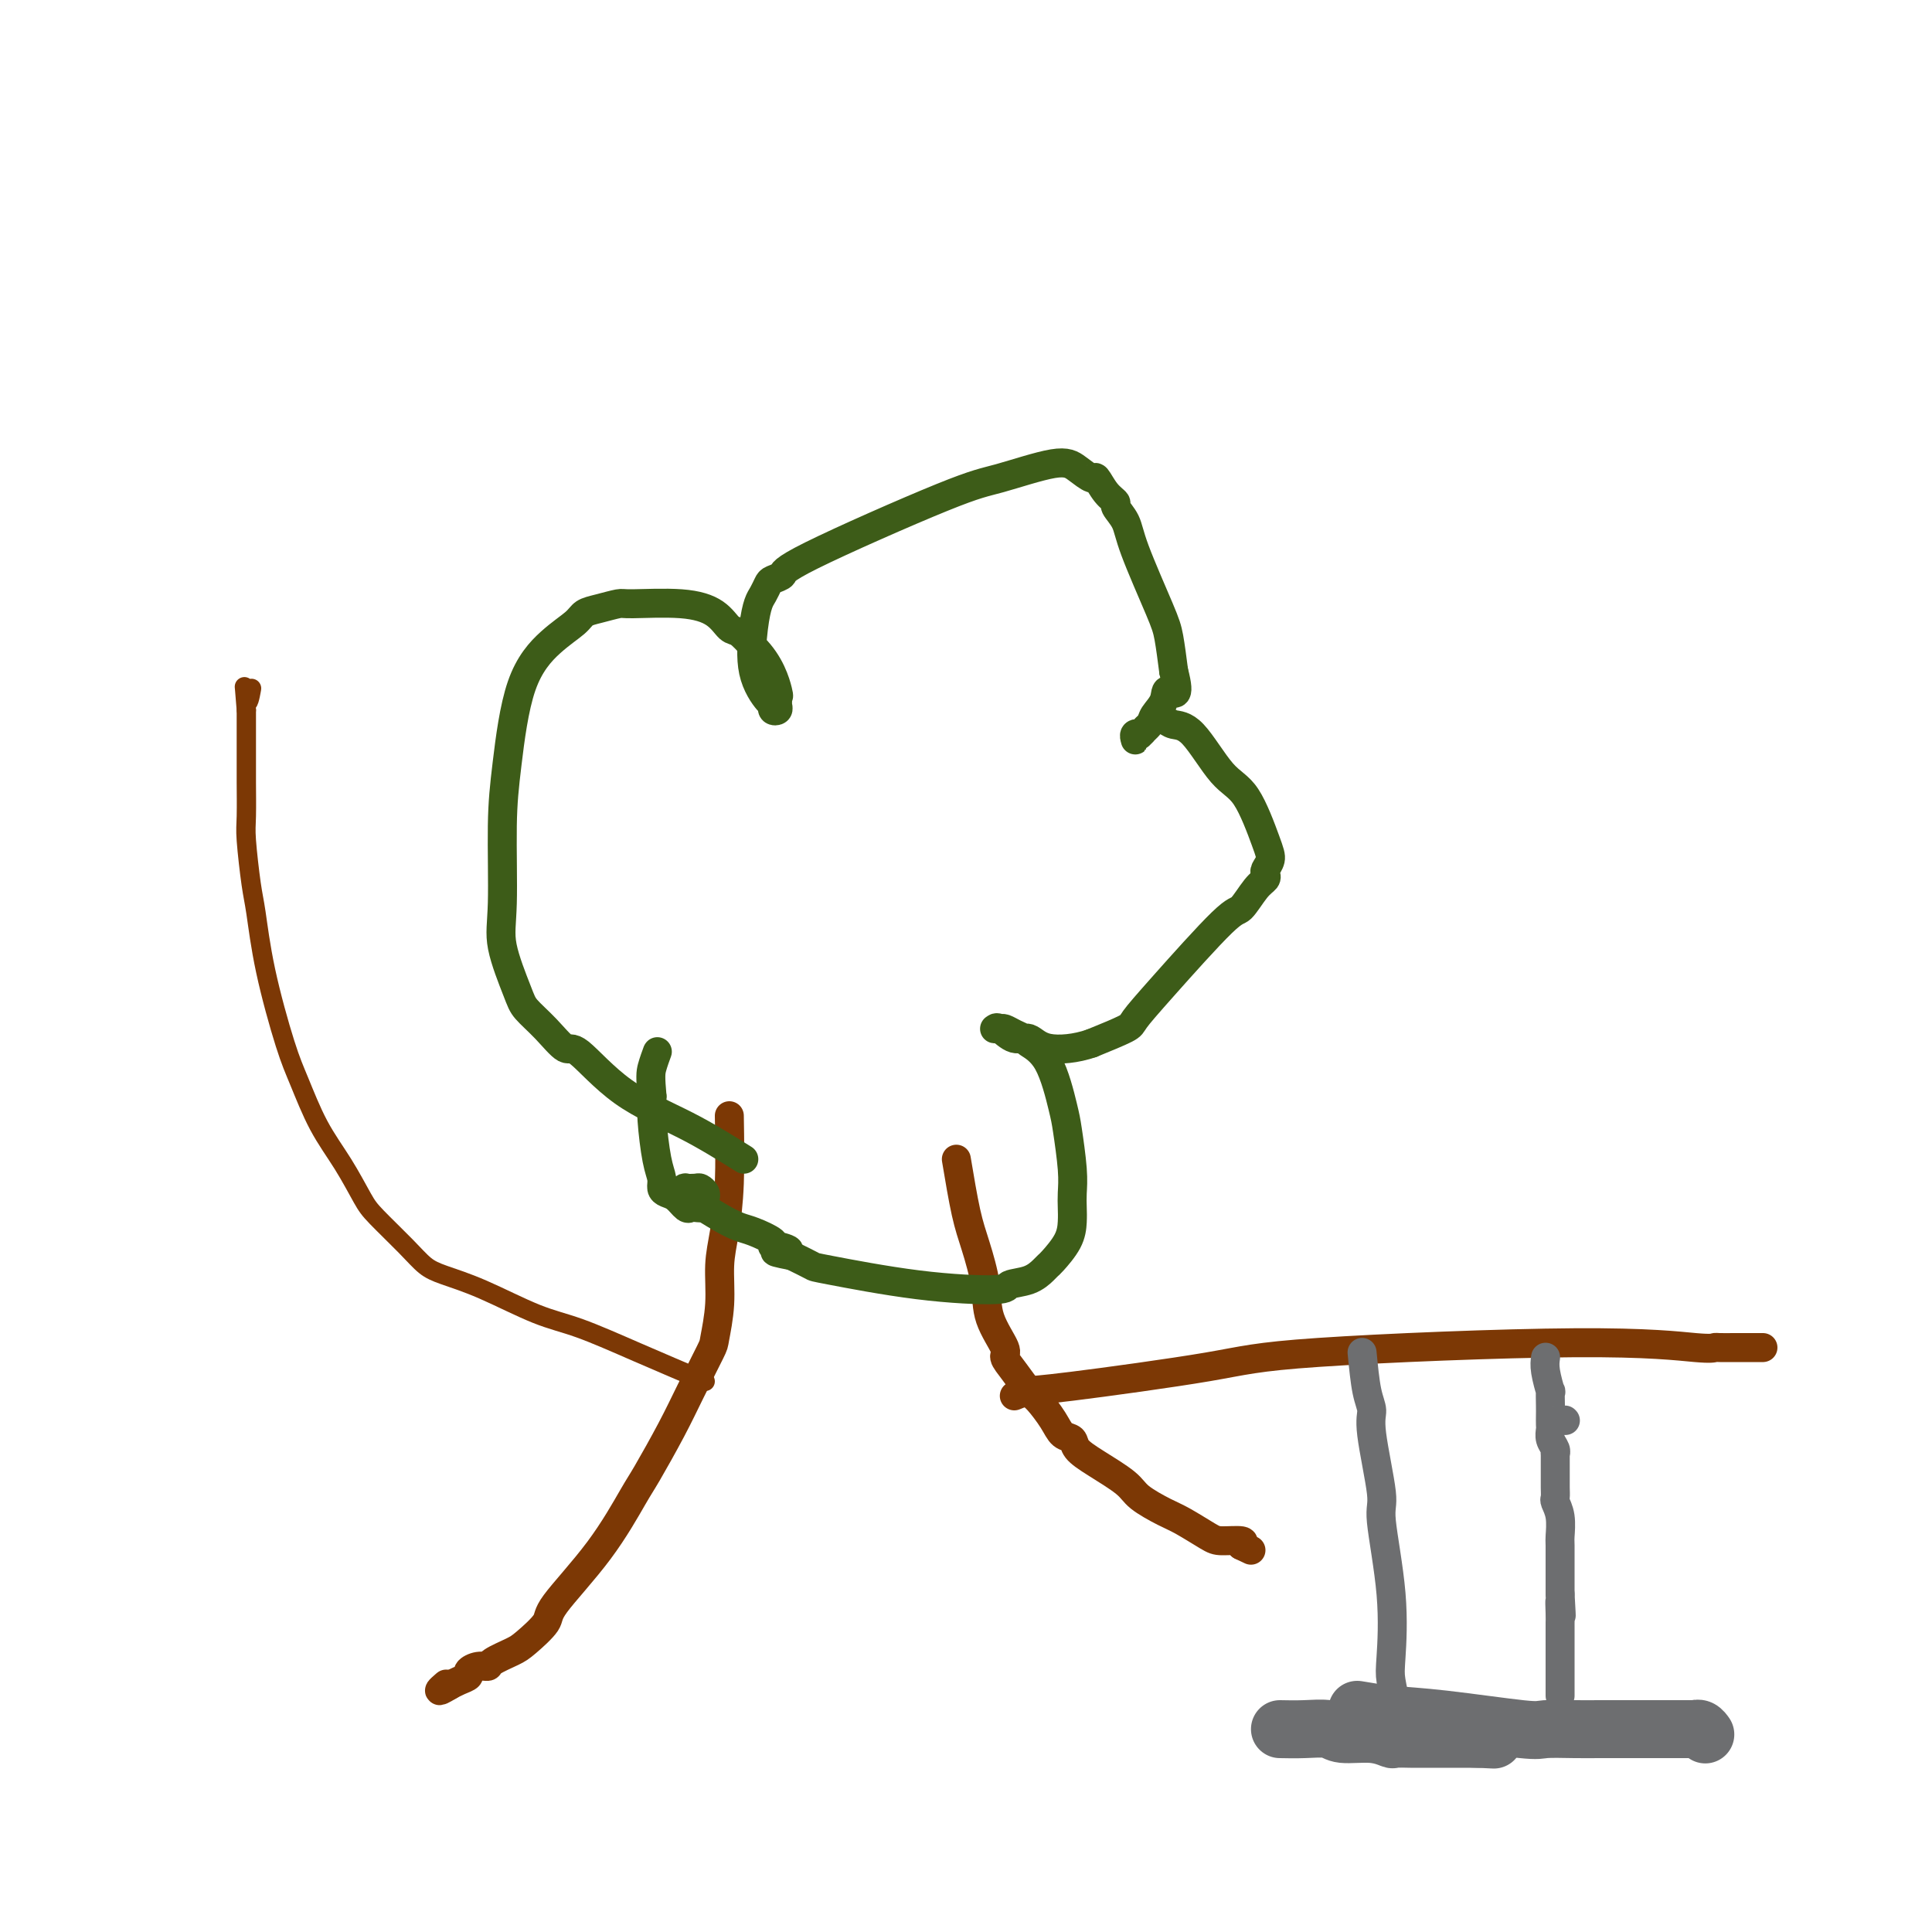 <svg viewBox='0 0 400 400' version='1.1' xmlns='http://www.w3.org/2000/svg' xmlns:xlink='http://www.w3.org/1999/xlink'><g fill='none' stroke='#7C3805' stroke-width='6' stroke-linecap='round' stroke-linejoin='round'><path d='M151,231c0.081,4.946 0.162,9.893 0,14c-0.162,4.107 -0.566,7.375 -1,10c-0.434,2.625 -0.899,4.609 -1,7c-0.101,2.391 0.162,5.191 0,8c-0.162,2.809 -0.750,5.628 -1,7c-0.250,1.372 -0.161,1.299 -1,3c-0.839,1.701 -2.607,5.177 -4,8c-1.393,2.823 -2.413,4.994 -4,8c-1.587,3.006 -3.742,6.848 -5,9c-1.258,2.152 -1.618,2.615 -3,5c-1.382,2.385 -3.786,6.694 -7,11c-3.214,4.306 -7.240,8.610 -9,11c-1.760,2.390 -1.255,2.865 -2,4c-0.745,1.135 -2.741,2.930 -4,4c-1.259,1.070 -1.781,1.414 -3,2c-1.219,0.586 -3.134,1.414 -4,2c-0.866,0.586 -0.682,0.930 -1,1c-0.318,0.070 -1.136,-0.135 -2,0c-0.864,0.135 -1.773,0.611 -2,1c-0.227,0.389 0.228,0.692 0,1c-0.228,0.308 -1.138,0.621 -2,1c-0.862,0.379 -1.675,0.822 -2,1c-0.325,0.178 -0.163,0.089 0,0'/><path d='M93,349c-3.333,2.022 -1.667,0.578 -1,0c0.667,-0.578 0.333,-0.289 0,0'/><path d='M198,240c0.678,4.054 1.356,8.109 2,11c0.644,2.891 1.253,4.619 2,7c0.747,2.381 1.631,5.416 2,8c0.369,2.584 0.224,4.717 1,7c0.776,2.283 2.472,4.717 3,6c0.528,1.283 -0.111,1.414 0,2c0.111,0.586 0.974,1.628 2,3c1.026,1.372 2.215,3.074 3,4c0.785,0.926 1.164,1.077 2,2c0.836,0.923 2.128,2.619 3,4c0.872,1.381 1.322,2.446 2,3c0.678,0.554 1.582,0.598 2,1c0.418,0.402 0.349,1.161 1,2c0.651,0.839 2.024,1.756 4,3c1.976,1.244 4.557,2.813 6,4c1.443,1.187 1.749,1.993 3,3c1.251,1.007 3.446,2.217 5,3c1.554,0.783 2.466,1.141 4,2c1.534,0.859 3.690,2.220 5,3c1.310,0.780 1.776,0.979 3,1c1.224,0.021 3.207,-0.137 4,0c0.793,0.137 0.397,0.568 0,1'/><path d='M257,320c3.500,1.667 1.750,0.833 0,0'/></g>
<g fill='none' stroke='#3D5C18' stroke-width='6' stroke-linecap='round' stroke-linejoin='round'><path d='M154,240c-3.855,-2.407 -7.710,-4.814 -12,-7c-4.290,-2.186 -9.016,-4.150 -13,-7c-3.984,-2.850 -7.226,-6.585 -9,-8c-1.774,-1.415 -2.080,-0.509 -3,-1c-0.920,-0.491 -2.453,-2.379 -4,-4c-1.547,-1.621 -3.109,-2.975 -4,-4c-0.891,-1.025 -1.112,-1.720 -2,-4c-0.888,-2.280 -2.442,-6.144 -3,-9c-0.558,-2.856 -0.121,-4.704 0,-9c0.121,-4.296 -0.073,-11.042 0,-16c0.073,-4.958 0.414,-8.130 1,-13c0.586,-4.870 1.418,-11.437 3,-16c1.582,-4.563 3.912,-7.121 6,-9c2.088,-1.879 3.932,-3.077 5,-4c1.068,-0.923 1.361,-1.569 2,-2c0.639,-0.431 1.623,-0.647 3,-1c1.377,-0.353 3.146,-0.844 4,-1c0.854,-0.156 0.794,0.023 3,0c2.206,-0.023 6.677,-0.246 10,0c3.323,0.246 5.499,0.963 7,2c1.501,1.037 2.327,2.395 3,3c0.673,0.605 1.192,0.459 2,1c0.808,0.541 1.904,1.771 3,3'/><path d='M156,134c3.453,3.383 4.587,7.341 5,9c0.413,1.659 0.107,1.020 0,1c-0.107,-0.020 -0.014,0.579 0,1c0.014,0.421 -0.050,0.663 0,1c0.050,0.337 0.212,0.769 0,1c-0.212,0.231 -0.800,0.261 -1,0c-0.200,-0.261 -0.012,-0.812 0,-1c0.012,-0.188 -0.152,-0.014 -1,-1c-0.848,-0.986 -2.382,-3.133 -3,-6c-0.618,-2.867 -0.322,-6.456 0,-9c0.322,-2.544 0.669,-4.043 1,-5c0.331,-0.957 0.647,-1.370 1,-2c0.353,-0.630 0.744,-1.475 1,-2c0.256,-0.525 0.379,-0.730 1,-1c0.621,-0.270 1.741,-0.606 2,-1c0.259,-0.394 -0.343,-0.846 6,-4c6.343,-3.154 19.629,-9.009 27,-12c7.371,-2.991 8.825,-3.119 12,-4c3.175,-0.881 8.072,-2.514 11,-3c2.928,-0.486 3.889,0.174 5,1c1.111,0.826 2.373,1.816 3,2c0.627,0.184 0.620,-0.440 1,0c0.380,0.440 1.149,1.944 2,3c0.851,1.056 1.786,1.665 2,2c0.214,0.335 -0.294,0.397 0,1c0.294,0.603 1.388,1.747 2,3c0.612,1.253 0.741,2.614 2,6c1.259,3.386 3.647,8.796 5,12c1.353,3.204 1.672,4.201 2,6c0.328,1.799 0.664,4.399 1,7'/><path d='M243,139c1.660,6.242 -0.190,4.345 -1,4c-0.810,-0.345 -0.580,0.860 -1,2c-0.420,1.140 -1.489,2.213 -2,3c-0.511,0.787 -0.463,1.286 -1,2c-0.537,0.714 -1.660,1.642 -2,2c-0.340,0.358 0.104,0.144 0,0c-0.104,-0.144 -0.757,-0.220 -1,0c-0.243,0.220 -0.076,0.735 0,1c0.076,0.265 0.062,0.278 0,0c-0.062,-0.278 -0.172,-0.849 0,-1c0.172,-0.151 0.627,0.116 1,0c0.373,-0.116 0.665,-0.616 1,-1c0.335,-0.384 0.713,-0.653 1,-1c0.287,-0.347 0.484,-0.773 1,-1c0.516,-0.227 1.351,-0.254 2,0c0.649,0.254 1.112,0.788 2,1c0.888,0.212 2.200,0.101 4,2c1.800,1.899 4.086,5.808 6,8c1.914,2.192 3.455,2.667 5,5c1.545,2.333 3.095,6.523 4,9c0.905,2.477 1.166,3.242 1,4c-0.166,0.758 -0.758,1.511 -1,2c-0.242,0.489 -0.132,0.716 0,1c0.132,0.284 0.287,0.626 0,1c-0.287,0.374 -1.016,0.779 -2,2c-0.984,1.221 -2.224,3.257 -3,4c-0.776,0.743 -1.089,0.194 -4,3c-2.911,2.806 -8.419,8.969 -12,13c-3.581,4.031 -5.233,5.931 -6,7c-0.767,1.069 -0.648,1.305 -2,2c-1.352,0.695 -4.176,1.847 -7,3'/><path d='M226,216c-3.225,1.130 -6.787,1.455 -9,1c-2.213,-0.455 -3.076,-1.691 -4,-2c-0.924,-0.309 -1.908,0.310 -3,0c-1.092,-0.310 -2.294,-1.547 -3,-2c-0.706,-0.453 -0.918,-0.121 -1,0c-0.082,0.121 -0.034,0.032 0,0c0.034,-0.032 0.053,-0.006 0,0c-0.053,0.006 -0.179,-0.009 0,0c0.179,0.009 0.661,0.043 1,0c0.339,-0.043 0.534,-0.162 1,0c0.466,0.162 1.204,0.606 2,1c0.796,0.394 1.652,0.737 2,1c0.348,0.263 0.188,0.446 1,1c0.812,0.554 2.596,1.478 4,4c1.404,2.522 2.429,6.643 3,9c0.571,2.357 0.689,2.952 1,5c0.311,2.048 0.814,5.551 1,8c0.186,2.449 0.053,3.844 0,5c-0.053,1.156 -0.028,2.075 0,3c0.028,0.925 0.058,1.858 0,3c-0.058,1.142 -0.205,2.495 -1,4c-0.795,1.505 -2.239,3.162 -3,4c-0.761,0.838 -0.841,0.855 -1,1c-0.159,0.145 -0.397,0.416 -1,1c-0.603,0.584 -1.570,1.480 -3,2c-1.430,0.520 -3.322,0.663 -4,1c-0.678,0.337 -0.140,0.869 -3,1c-2.860,0.131 -9.117,-0.140 -16,-1c-6.883,-0.860 -14.392,-2.308 -18,-3c-3.608,-0.692 -3.317,-0.626 -4,-1c-0.683,-0.374 -2.342,-1.187 -4,-2'/><path d='M164,260c-6.623,-1.246 -2.180,-0.863 -1,-1c1.180,-0.137 -0.904,-0.796 -2,-1c-1.096,-0.204 -1.204,0.046 -1,0c0.204,-0.046 0.721,-0.387 0,-1c-0.721,-0.613 -2.680,-1.498 -4,-2c-1.320,-0.502 -2.000,-0.621 -3,-1c-1.000,-0.379 -2.320,-1.020 -4,-2c-1.680,-0.980 -3.720,-2.301 -5,-3c-1.280,-0.699 -1.800,-0.775 -2,-1c-0.200,-0.225 -0.079,-0.597 0,-1c0.079,-0.403 0.116,-0.837 0,-1c-0.116,-0.163 -0.385,-0.054 0,0c0.385,0.054 1.424,0.053 2,0c0.576,-0.053 0.690,-0.159 1,0c0.310,0.159 0.815,0.581 1,1c0.185,0.419 0.051,0.834 0,1c-0.051,0.166 -0.020,0.083 0,0c0.020,-0.083 0.030,-0.166 0,0c-0.030,0.166 -0.101,0.582 0,1c0.101,0.418 0.375,0.837 0,1c-0.375,0.163 -1.399,0.069 -2,0c-0.601,-0.069 -0.778,-0.112 -1,0c-0.222,0.112 -0.490,0.378 -1,0c-0.510,-0.378 -1.264,-1.402 -2,-2c-0.736,-0.598 -1.455,-0.771 -2,-1c-0.545,-0.229 -0.917,-0.514 -1,-1c-0.083,-0.486 0.122,-1.171 0,-2c-0.122,-0.829 -0.571,-1.800 -1,-4c-0.429,-2.200 -0.837,-5.629 -1,-8c-0.163,-2.371 -0.082,-3.686 0,-5'/><path d='M135,227c-0.370,-4.116 -0.295,-4.907 0,-6c0.295,-1.093 0.811,-2.489 1,-3c0.189,-0.511 0.051,-0.138 0,0c-0.051,0.138 -0.015,0.039 0,0c0.015,-0.039 0.007,-0.020 0,0'/></g>
<g fill='none' stroke='#7C3805' stroke-width='6' stroke-linecap='round' stroke-linejoin='round'><path d='M210,289c1.013,-0.411 2.026,-0.823 3,-1c0.974,-0.177 1.910,-0.121 9,-1c7.090,-0.879 20.334,-2.695 28,-4c7.666,-1.305 9.754,-2.101 23,-3c13.246,-0.899 37.651,-1.901 53,-2c15.349,-0.099 21.642,0.706 25,1c3.358,0.294 3.782,0.079 4,0c0.218,-0.079 0.229,-0.021 1,0c0.771,0.021 2.302,0.006 3,0c0.698,-0.006 0.564,-0.002 1,0c0.436,0.002 1.441,0.000 2,0c0.559,-0.000 0.672,-0.000 1,0c0.328,0.000 0.871,0.000 1,0c0.129,-0.000 -0.158,-0.000 0,0c0.158,0.000 0.759,0.000 1,0c0.241,-0.000 0.120,-0.000 0,0'/></g>
<g fill='none' stroke='#6D6E70' stroke-width='6' stroke-linecap='round' stroke-linejoin='round'><path d='M282,280c0.292,2.989 0.584,5.977 1,8c0.416,2.023 0.956,3.080 1,4c0.044,0.920 -0.408,1.702 0,5c0.408,3.298 1.678,9.111 2,12c0.322,2.889 -0.302,2.855 0,6c0.302,3.145 1.531,9.470 2,15c0.469,5.530 0.178,10.266 0,13c-0.178,2.734 -0.244,3.465 0,5c0.244,1.535 0.797,3.876 1,5c0.203,1.124 0.054,1.033 0,1c-0.054,-0.033 -0.015,-0.009 0,0c0.015,0.009 0.004,0.002 0,0c-0.004,-0.002 -0.001,-0.001 0,0c0.001,0.001 0.001,0.000 0,0'/><path d='M324,294c0.000,0.000 0.100,0.100 0.1,0.1'/><path d='M320,281c-0.113,0.794 -0.226,1.588 0,3c0.226,1.412 0.793,3.443 1,4c0.207,0.557 0.056,-0.360 0,0c-0.056,0.360 -0.016,1.997 0,3c0.016,1.003 0.008,1.371 0,2c-0.008,0.629 -0.016,1.518 0,2c0.016,0.482 0.057,0.558 0,1c-0.057,0.442 -0.211,1.250 0,2c0.211,0.750 0.789,1.443 1,2c0.211,0.557 0.057,0.978 0,1c-0.057,0.022 -0.015,-0.356 0,0c0.015,0.356 0.004,1.447 0,2c-0.004,0.553 -0.002,0.567 0,1c0.002,0.433 0.004,1.286 0,2c-0.004,0.714 -0.015,1.288 0,2c0.015,0.712 0.057,1.563 0,2c-0.057,0.437 -0.211,0.462 0,1c0.211,0.538 0.789,1.589 1,3c0.211,1.411 0.057,3.182 0,4c-0.057,0.818 -0.015,0.682 0,2c0.015,1.318 0.004,4.091 0,6c-0.004,1.909 -0.002,2.955 0,4'/><path d='M323,330c0.464,7.940 0.124,3.291 0,2c-0.124,-1.291 -0.033,0.776 0,2c0.033,1.224 0.009,1.604 0,2c-0.009,0.396 -0.002,0.806 0,1c0.002,0.194 0.001,0.170 0,1c-0.001,0.830 -0.000,2.512 0,3c0.000,0.488 0.000,-0.220 0,0c-0.000,0.220 -0.000,1.368 0,2c0.000,0.632 0.000,0.747 0,1c-0.000,0.253 -0.000,0.645 0,1c0.000,0.355 0.000,0.673 0,1c-0.000,0.327 -0.000,0.662 0,1c0.000,0.338 0.000,0.678 0,1c-0.000,0.322 -0.000,0.626 0,1c0.000,0.374 0.000,0.818 0,1c-0.000,0.182 -0.000,0.101 0,0c0.000,-0.101 0.000,-0.223 0,0c-0.000,0.223 -0.000,0.792 0,1c0.000,0.208 0.000,0.056 0,0c-0.000,-0.056 -0.000,-0.015 0,0c0.000,0.015 0.000,0.004 0,0c-0.000,-0.004 -0.000,-0.002 0,0'/></g>
<g fill='none' stroke='#6D6E70' stroke-width='12' stroke-linecap='round' stroke-linejoin='round'><path d='M281,354c2.168,0.370 4.336,0.740 7,1c2.664,0.260 5.823,0.409 11,1c5.177,0.591 12.370,1.622 16,2c3.630,0.378 3.695,0.101 5,0c1.305,-0.101 3.850,-0.027 6,0c2.150,0.027 3.903,0.007 5,0c1.097,-0.007 1.536,-0.002 2,0c0.464,0.002 0.953,0.001 2,0c1.047,-0.001 2.651,-0.000 4,0c1.349,0.000 2.442,0.000 3,0c0.558,-0.000 0.582,0.000 1,0c0.418,-0.000 1.230,-0.000 2,0c0.770,0.000 1.498,0.000 2,0c0.502,-0.000 0.778,-0.001 1,0c0.222,0.001 0.389,0.004 1,0c0.611,-0.004 1.666,-0.015 2,0c0.334,0.015 -0.054,0.057 0,0c0.054,-0.057 0.550,-0.211 1,0c0.450,0.211 0.852,0.789 1,1c0.148,0.211 0.040,0.057 0,0c-0.040,-0.057 -0.011,-0.016 0,0c0.011,0.016 0.006,0.008 0,0'/><path d='M265,358c1.598,0.033 3.196,0.065 5,0c1.804,-0.065 3.815,-0.228 5,0c1.185,0.228 1.544,0.846 3,1c1.456,0.154 4.010,-0.155 6,0c1.990,0.155 3.416,0.774 4,1c0.584,0.226 0.327,0.061 1,0c0.673,-0.061 2.276,-0.016 3,0c0.724,0.016 0.570,0.004 1,0c0.430,-0.004 1.444,-0.001 2,0c0.556,0.001 0.655,0.000 1,0c0.345,-0.000 0.936,-0.000 1,0c0.064,0.000 -0.399,0.000 0,0c0.399,-0.000 1.662,-0.000 2,0c0.338,0.000 -0.247,0.000 0,0c0.247,-0.000 1.327,-0.000 2,0c0.673,0.000 0.941,0.000 1,0c0.059,-0.000 -0.089,-0.000 0,0c0.089,0.000 0.416,0.000 1,0c0.584,-0.000 1.425,-0.000 2,0c0.575,0.000 0.886,0.000 1,0c0.114,-0.000 0.033,-0.000 0,0c-0.033,0.000 -0.016,0.000 0,0'/><path d='M306,360c6.378,0.311 1.822,0.089 0,0c-1.822,-0.089 -0.911,-0.044 0,0'/></g>
<g fill='none' stroke='#7C3805' stroke-width='4' stroke-linecap='round' stroke-linejoin='round'><path d='M146,286c-4.757,-2.026 -9.515,-4.052 -14,-6c-4.485,-1.948 -8.699,-3.819 -12,-5c-3.301,-1.181 -5.689,-1.671 -9,-3c-3.311,-1.329 -7.545,-3.497 -11,-5c-3.455,-1.503 -6.132,-2.342 -8,-3c-1.868,-0.658 -2.928,-1.135 -4,-2c-1.072,-0.865 -2.155,-2.117 -4,-4c-1.845,-1.883 -4.451,-4.397 -6,-6c-1.549,-1.603 -2.041,-2.296 -3,-4c-0.959,-1.704 -2.386,-4.417 -4,-7c-1.614,-2.583 -3.416,-5.034 -5,-8c-1.584,-2.966 -2.949,-6.448 -4,-9c-1.051,-2.552 -1.788,-4.175 -3,-8c-1.212,-3.825 -2.899,-9.853 -4,-15c-1.101,-5.147 -1.615,-9.414 -2,-12c-0.385,-2.586 -0.639,-3.492 -1,-6c-0.361,-2.508 -0.829,-6.619 -1,-9c-0.171,-2.381 -0.046,-3.033 0,-5c0.046,-1.967 0.012,-5.249 0,-7c-0.012,-1.751 -0.003,-1.971 0,-3c0.003,-1.029 0.001,-2.865 0,-5c-0.001,-2.135 -0.000,-4.567 0,-7'/><path d='M51,147c-0.679,-8.686 -0.378,-3.400 0,-2c0.378,1.400 0.833,-1.085 1,-2c0.167,-0.915 0.048,-0.262 0,0c-0.048,0.262 -0.024,0.131 0,0'/></g>
</svg>